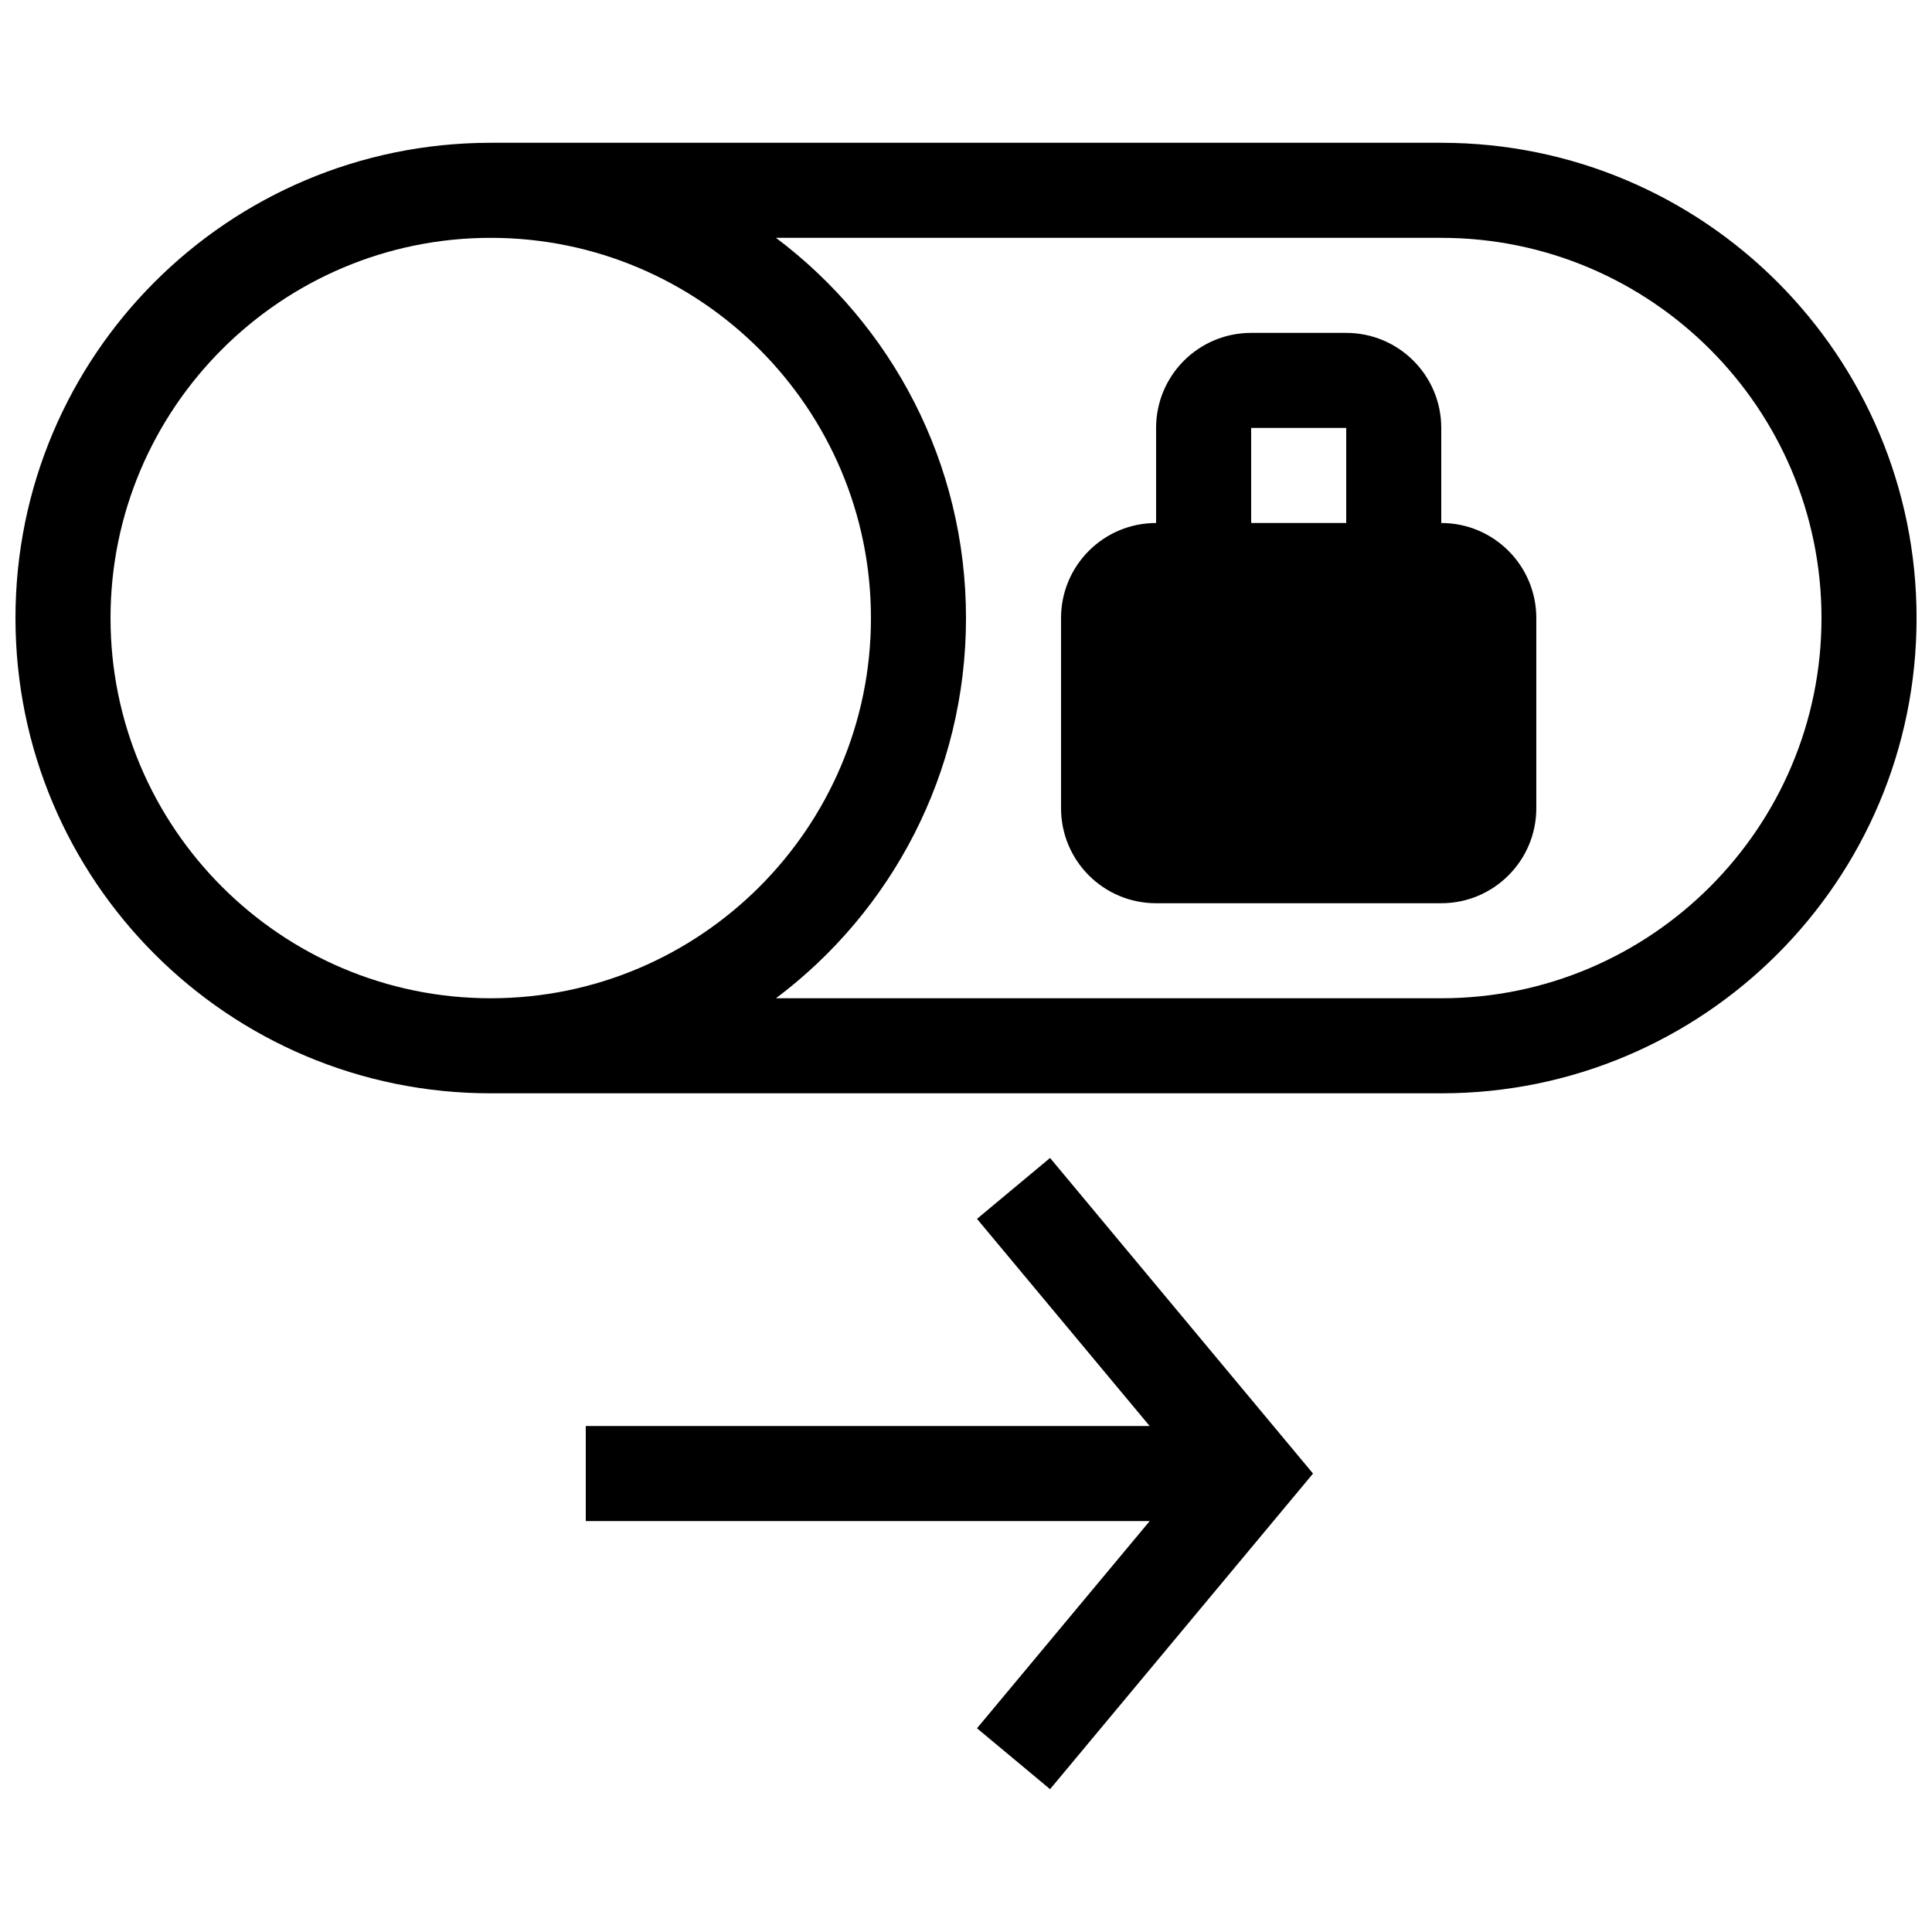 <?xml version="1.0" encoding="UTF-8"?>
<!-- Uploaded to: ICON Repo, www.iconrepo.com, Generator: ICON Repo Mixer Tools -->
<svg width="800px" height="800px" version="1.1" viewBox="144 144 512 512" xmlns="http://www.w3.org/2000/svg">
 <defs>
  <clipPath id="a">
   <path d="m148.09 181h503.81v438h-503.81z"/>
  </clipPath>
 </defs>
 <g clip-path="url(#a)">
  <path d="m525.95 181.84h-251.9c-69.57 0-125.95 56.359-125.95 125.95 0 69.59 56.383 125.95 125.95 125.95h251.91c69.57 0 125.95-56.383 125.95-125.95-0.004-69.57-56.383-125.95-125.96-125.95zm-251.9 226.71c-55.559 0-100.76-45.191-100.76-100.76s45.203-100.76 100.76-100.76 100.76 45.191 100.76 100.76-45.203 100.76-100.76 100.76zm251.9 0h-176.31c30.582-22.973 50.359-59.547 50.359-100.76s-19.781-77.781-50.355-100.76h176.31c55.555 0 100.76 45.191 100.76 100.76s-45.203 100.76-100.76 100.76zm0-125.95v-25.191c0-13.926-11.289-25.191-25.191-25.191h-25.191c-13.926 0-25.191 11.266-25.191 25.191v25.191c-13.926 0-25.191 11.266-25.191 25.191v50.383c0 13.926 11.266 25.191 25.191 25.191h75.57c13.898 0 25.191-11.266 25.191-25.191v-50.383c0.004-13.922-11.285-25.191-25.188-25.191zm-25.188 0h-25.191v-25.191h25.191zm-78.484 168.27 69.688 83.641-69.688 83.637-19.363-16.137 45.762-54.906h-149.44v-25.191h149.44l-45.762-54.906z"/>
 </g>
</svg>